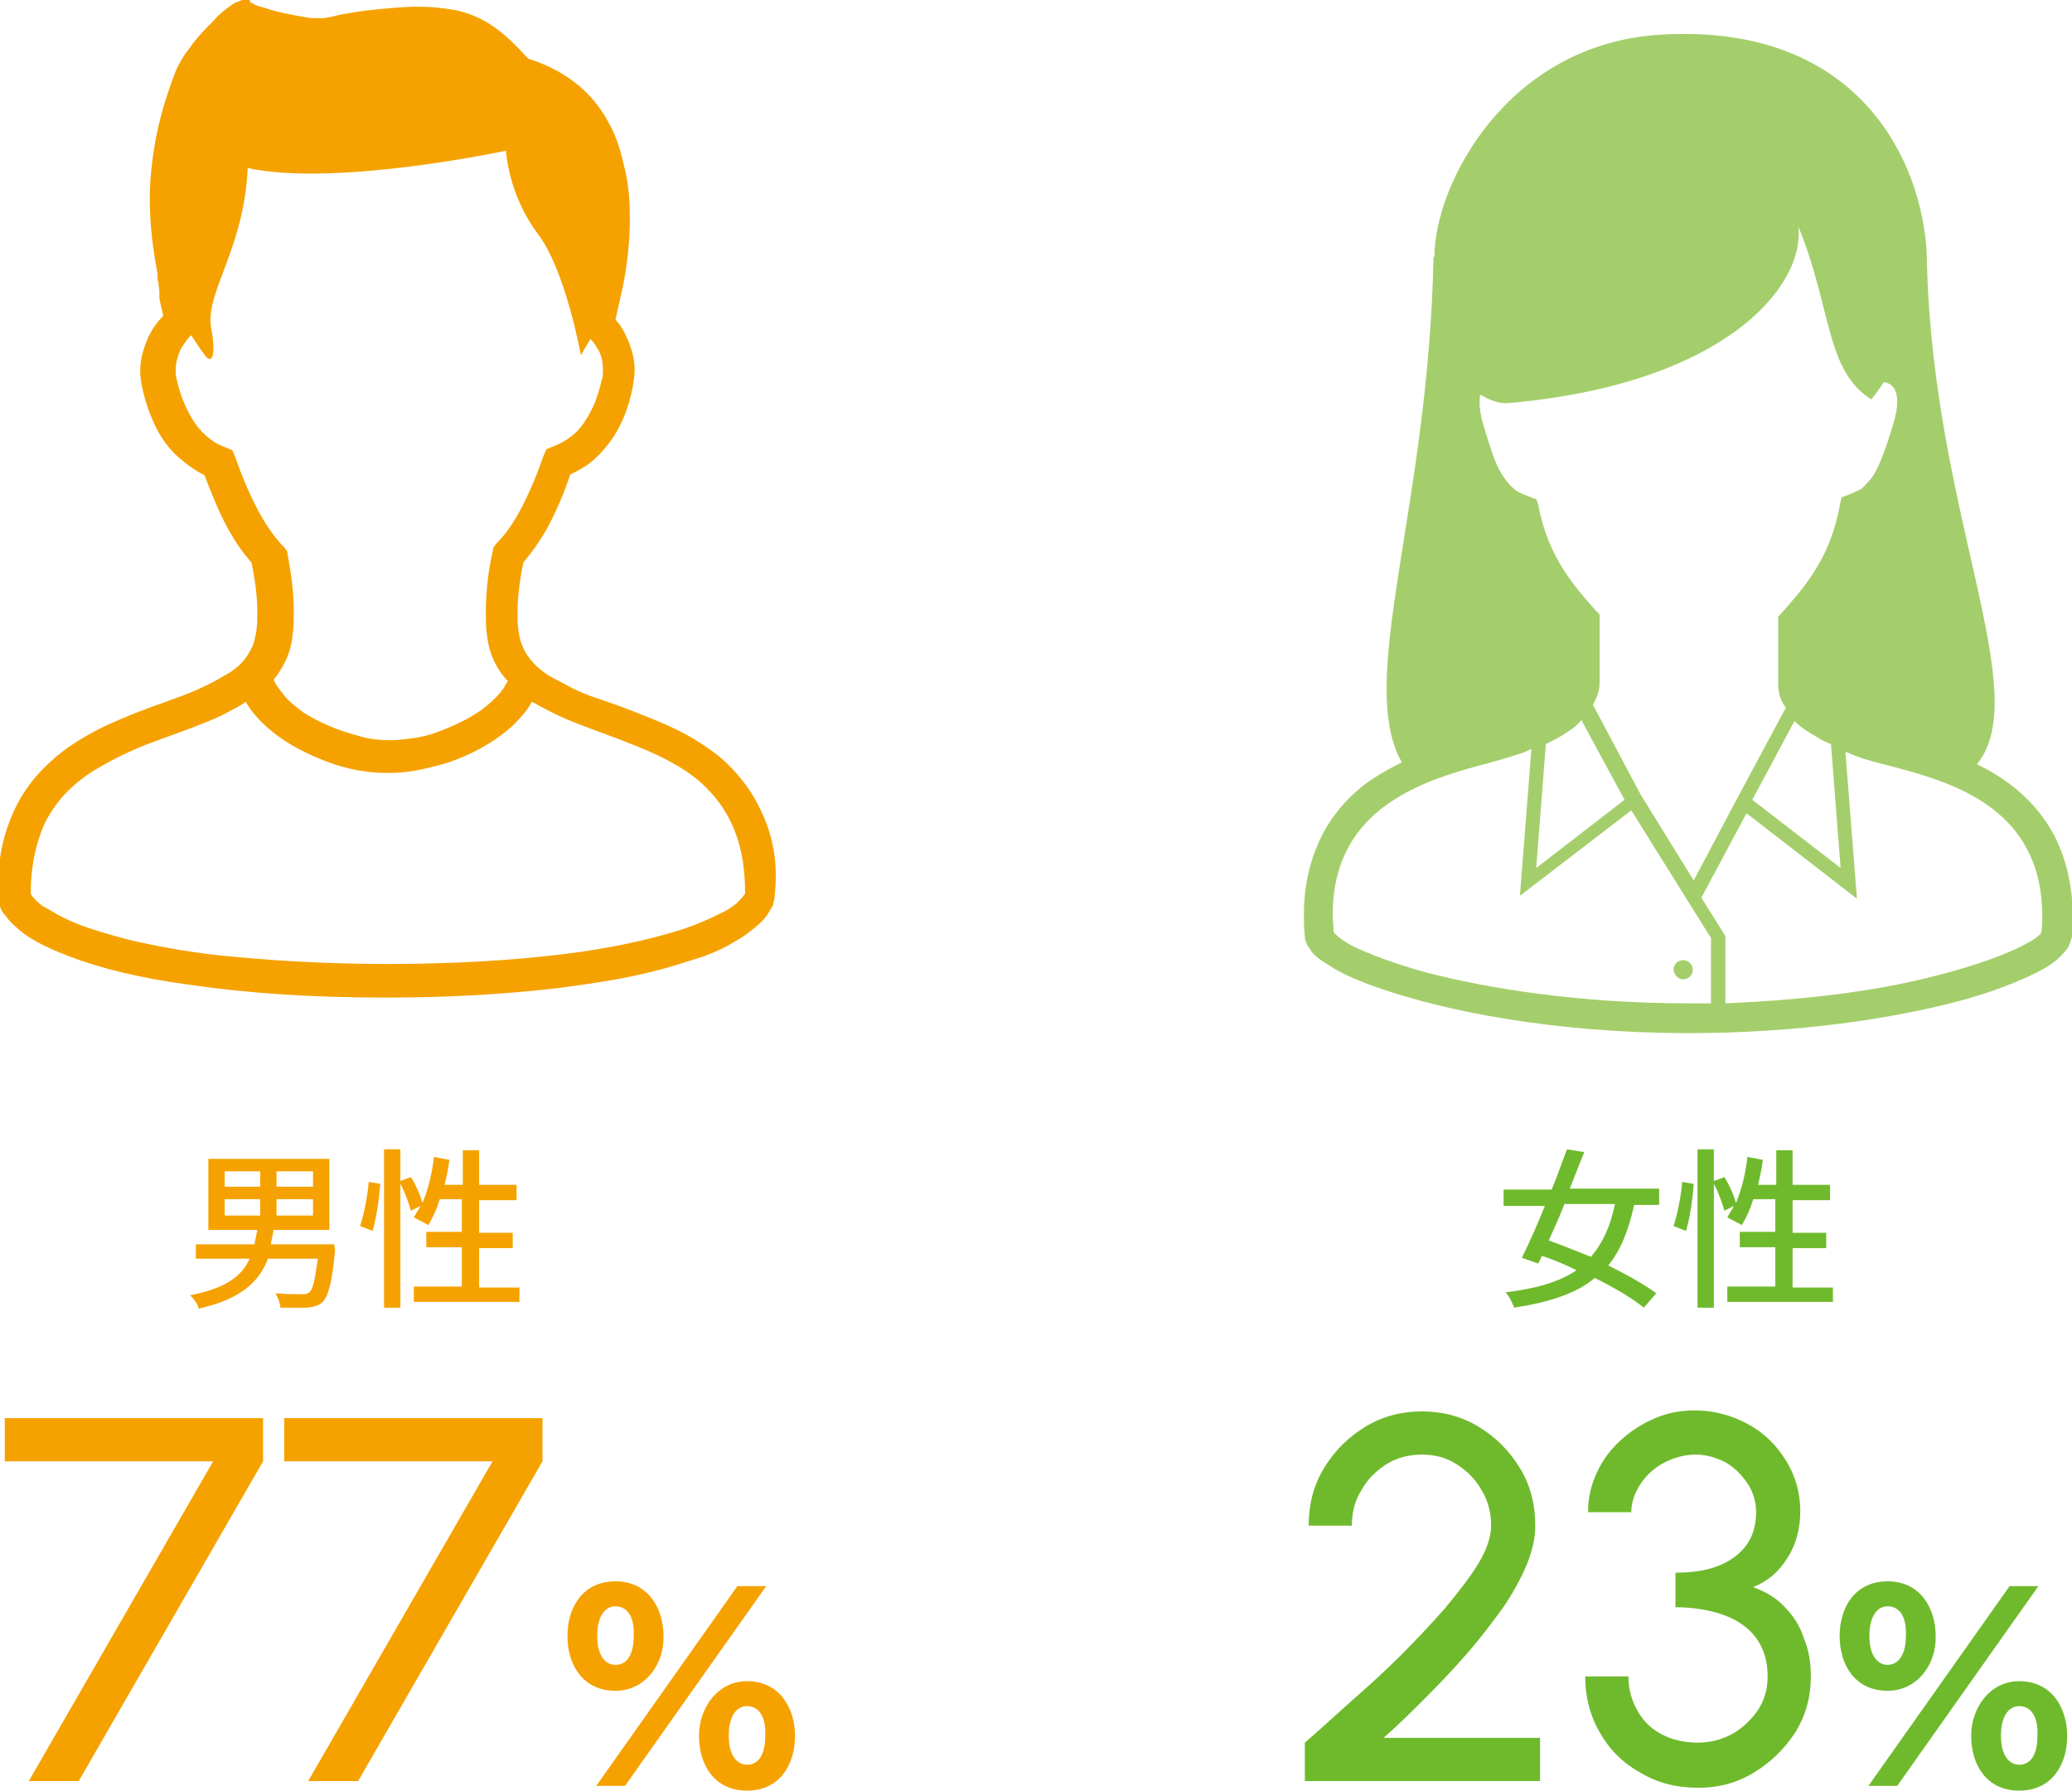 <?xml version="1.0" encoding="utf-8"?>
<!-- Generator: Adobe Illustrator 26.3.1, SVG Export Plug-In . SVG Version: 6.00 Build 0)  -->
<!DOCTYPE svg PUBLIC "-//W3C//DTD SVG 1.1//EN" "http://www.w3.org/Graphics/SVG/1.1/DTD/svg11.dtd">
<svg version="1.1" id="レイヤー_1" xmlns:x="http://ns.adobe.com/Extensibility/1.0/" xmlns:i="http://ns.adobe.com/AdobeIllustrator/10.0/" xmlns:graph="http://ns.adobe.com/Graphs/1.0/"
	 xmlns="http://www.w3.org/2000/svg" xmlns:xlink="http://www.w3.org/1999/xlink" x="0px" y="0px" width="215.8px" height="186.5px"
	 viewBox="0 0 215.8 186.5" style="enable-background:new 0 0 215.8 186.5;" xml:space="preserve">
<style type="text/css">
	.st0{fill:#F5A200;}
	.st1{fill:#6FBA2C;}
	.st2{fill:#A4CE6B;}
</style>
<g>
	<g>
		<g>
			<path class="st0" d="M34.9,130.2c-0.3,3.3-0.7,4.8-1.3,5.4c-0.4,0.4-0.9,0.5-1.6,0.6c-0.6,0-1.7,0-2.8,0c0-0.5-0.3-1.1-0.5-1.5
				c1.1,0.1,2.3,0.1,2.7,0.1c0.4,0,0.6,0,0.8-0.2c0.4-0.3,0.6-1.3,0.9-3.5h-5.2c-0.9,2.4-2.8,4.2-7.2,5.2c-0.1-0.5-0.6-1.1-0.9-1.4
				c3.7-0.7,5.4-2,6.2-3.8h-5.6v-1.5h6.1c0.1-0.5,0.2-1,0.3-1.5h-5.1v-7.4h12.6v7.4h-5.8c-0.1,0.5-0.2,1-0.3,1.5h6.6L34.9,130.2z
				 M23.4,123.6h3.7V122h-3.7V123.6z M23.4,126.6h3.7v-1.7h-3.7V126.6z M32.6,122h-3.8v1.6h3.8V122z M32.6,124.9h-3.8v1.7h3.8V124.9
				z"/>
			<path class="st0" d="M37.5,127.7c0.4-1.2,0.8-3.2,0.9-4.6l1.2,0.2c-0.1,1.5-0.4,3.6-0.8,4.9L37.5,127.7z M54.1,134v1.6h-11V134h5
				v-4.1h-3.7v-1.6h3.7v-3.4h-2.3c-0.3,1-0.7,1.9-1.2,2.7c-0.3-0.2-1.1-0.6-1.5-0.8c0.2-0.4,0.5-0.8,0.7-1.2l-1,0.5
				c-0.2-0.7-0.6-1.9-1.1-2.8v12.9H40v-16.5h1.7v3.3l1.1-0.4c0.5,0.8,1,1.9,1.2,2.7c0.6-1.4,1-3.1,1.2-4.8l1.6,0.3
				c-0.1,0.9-0.3,1.8-0.5,2.6h1.9v-3.6h1.7v3.6h3.9v1.6h-3.9v3.4h3.5v1.6h-3.5v4.1H54.1z"/>
		</g>
	</g>
	<g>
		<g>
			<path class="st1" d="M170.2,125.5c-0.6,2.7-1.4,4.7-2.7,6.3c2,1,3.8,2,5,2.9l-1.3,1.5c-1.2-1-3.1-2.1-5.1-3.1
				c-1.9,1.6-4.6,2.5-8.4,3.1c-0.2-0.5-0.5-1.2-0.9-1.6c3.3-0.4,5.6-1.1,7.4-2.3c-1.2-0.6-2.4-1.1-3.6-1.5l-0.4,0.8l-1.7-0.6
				c0.7-1.4,1.6-3.4,2.4-5.4h-4.3v-1.7h5c0.6-1.4,1.1-2.9,1.6-4.2l1.8,0.3c-0.5,1.2-1,2.5-1.5,3.8h9.3v1.7H170.2z M162.9,125.5
				c-0.5,1.3-1.1,2.6-1.6,3.7c1.4,0.5,2.9,1.1,4.4,1.7c1.2-1.4,2-3.1,2.5-5.5H162.9z"/>
			<path class="st1" d="M174.3,127.7c0.4-1.2,0.8-3.2,0.9-4.6l1.2,0.2c-0.1,1.5-0.4,3.6-0.8,4.9L174.3,127.7z M190.9,134v1.6h-11
				V134h5v-4.1h-3.7v-1.6h3.7v-3.4h-2.3c-0.3,1-0.7,1.9-1.2,2.7c-0.3-0.2-1.1-0.6-1.5-0.8c0.2-0.4,0.5-0.8,0.7-1.2l-1,0.5
				c-0.2-0.7-0.6-1.9-1.1-2.8v12.9h-1.7v-16.5h1.7v3.3l1.1-0.4c0.5,0.8,1,1.9,1.2,2.7c0.6-1.4,1-3.1,1.2-4.8l1.6,0.3
				c-0.1,0.9-0.3,1.8-0.5,2.6h1.9v-3.6h1.7v3.6h3.9v1.6h-3.9v3.4h3.5v1.6h-3.5v4.1H190.9z"/>
		</g>
	</g>
	<g>
		<path class="st0" d="M64.1,176.1c-3.4,0-5-2.7-5-5.7c0-3,1.6-5.7,5-5.7c3.4,0,5,2.8,5,5.7C69.2,173.3,67.2,176.1,64.1,176.1z
			 M65.1,186h-3l14.7-20.8h3L65.1,186z M64.1,167.3c-1,0-1.9,0.9-1.9,3.1c0,2.1,0.9,3,1.9,3c1.1,0,1.9-0.9,1.9-3
			C66.1,168.2,65.2,167.3,64.1,167.3z M77.8,186.5c-3.4,0-5-2.7-5-5.7c0-3,2-5.7,5-5.7c3.4,0,5,2.8,5,5.7
			C82.8,183.8,81.2,186.5,77.8,186.5z M77.8,177.7c-1,0-1.9,0.9-1.9,3.1c0,2.1,0.9,3,1.9,3c1.1,0,1.9-0.9,1.9-3
			C79.8,178.6,78.9,177.7,77.8,177.7z"/>
	</g>
	<g>
		<path class="st0" d="M3,185.5l19.2-33.3H0.5v-4.5h26.9v4.5L8.2,185.5H3z"/>
		<path class="st0" d="M32.1,185.5l19.2-33.3H29.6v-4.5h26.9v4.5l-19.2,33.3H32.1z"/>
	</g>
	<g>
		<path class="st1" d="M196.6,176.1c-3.4,0-5-2.7-5-5.7c0-3,1.6-5.7,5-5.7s5,2.8,5,5.7C201.7,173.3,199.7,176.1,196.6,176.1z
			 M197.6,186h-3l14.7-20.8h3L197.6,186z M196.6,167.3c-1,0-1.9,0.9-1.9,3.1c0,2.1,0.9,3,1.9,3s1.9-0.9,1.9-3
			C198.6,168.2,197.7,167.3,196.6,167.3z M210.3,186.5c-3.4,0-5-2.7-5-5.7c0-3,2-5.7,5-5.7c3.4,0,5,2.8,5,5.7
			C215.3,183.8,213.7,186.5,210.3,186.5z M210.3,177.7c-1,0-1.9,0.9-1.9,3.1c0,2.1,0.9,3,1.9,3c1.1,0,1.9-0.9,1.9-3
			C212.3,178.6,211.4,177.7,210.3,177.7z"/>
	</g>
	<g>
		<path class="st1" d="M135.9,185.5v-4c1.4-1.2,2.9-2.6,4.7-4.2c1.7-1.5,3.5-3.1,5.2-4.8c1.7-1.7,3.3-3.4,4.7-5
			c1.4-1.7,2.6-3.2,3.5-4.7c0.9-1.5,1.3-2.8,1.3-3.9c0-1.3-0.3-2.6-1-3.7c-0.6-1.1-1.5-2-2.6-2.7c-1.1-0.7-2.3-1-3.6-1
			s-2.6,0.3-3.7,1c-1.1,0.7-2,1.6-2.6,2.7c-0.7,1.1-1,2.3-1,3.7h-4.5c0-2.2,0.5-4.2,1.6-6s2.5-3.2,4.3-4.3c1.8-1.1,3.8-1.6,5.9-1.6
			s4.1,0.5,5.9,1.6c1.8,1.1,3.2,2.5,4.3,4.3c1.1,1.8,1.6,3.8,1.6,6c0,1.3-0.3,2.6-0.9,4.1c-0.6,1.4-1.4,2.9-2.5,4.5
			c-1.1,1.5-2.3,3.1-3.6,4.6c-1.4,1.6-2.8,3.1-4.3,4.6s-3,3-4.5,4.3h16.3v4.5H135.9z"/>
		<path class="st1" d="M176.9,186.2c-2.3,0-4.3-0.5-6.1-1.6c-1.8-1-3.2-2.4-4.2-4.2c-1-1.7-1.5-3.7-1.5-5.8h4.5
			c0,1.3,0.3,2.4,0.9,3.5s1.4,1.9,2.5,2.5c1.1,0.6,2.4,0.9,3.8,0.9c1.3,0,2.5-0.3,3.6-0.9c1.1-0.6,2-1.5,2.7-2.5
			c0.7-1.1,1-2.2,1-3.5c0-1.6-0.4-2.9-1.2-4c-0.8-1.1-2-1.9-3.4-2.4c-1.4-0.5-3.1-0.8-5-0.8v-3.6c2.6,0,4.6-0.5,6.1-1.6
			c1.5-1.1,2.3-2.6,2.3-4.7c0-1.1-0.3-2.1-0.9-3s-1.4-1.7-2.3-2.2c-1-0.5-2-0.8-3.1-0.8c-1.1,0-2.2,0.3-3.2,0.8
			c-1,0.5-1.9,1.3-2.5,2.2c-0.6,0.9-1,1.9-1,3h-4.5c0-1.5,0.3-2.8,0.9-4.1c0.6-1.3,1.4-2.4,2.5-3.4c1.1-1,2.2-1.7,3.6-2.3
			s2.7-0.8,4.2-0.8c1.9,0,3.7,0.5,5.4,1.4s3,2.2,4,3.8c1,1.6,1.5,3.4,1.5,5.3c0,1.7-0.4,3.4-1.3,4.8c-0.9,1.5-2.1,2.5-3.6,3.1
			c1.3,0.5,2.4,1.1,3.3,2.1c0.9,0.9,1.6,2,2,3.3c0.5,1.2,0.7,2.5,0.7,3.9c0,2.1-0.5,4-1.6,5.8c-1.1,1.7-2.5,3.1-4.3,4.2
			S179,186.2,176.9,186.2z"/>
	</g>
	<g>
		<path class="st0" d="M79.8,85.7c-0.7-1.8-1.6-3.4-2.8-4.8c-1-1.2-2.1-2.2-3.3-3c-2.1-1.5-4.4-2.5-6.7-3.4
			c-1.7-0.7-3.4-1.3-4.9-1.8c-1.2-0.4-2.3-0.9-3.2-1.4c-0.7-0.4-1.4-0.7-2-1.1c-0.4-0.3-0.8-0.6-1.1-0.9c-0.5-0.5-0.9-1-1.2-1.6
			c-0.3-0.6-0.5-1.2-0.6-2c-0.1-0.6-0.1-1.3-0.1-1.9c0-1.9,0.3-3.7,0.6-5.2c0.9-1.1,1.8-2.3,2.6-3.8c0.8-1.5,1.6-3.3,2.3-5.4
			c0.5-0.2,1-0.5,1.5-0.8c1.1-0.7,2.1-1.8,3-3.1c0.9-1.4,1.6-3.1,2-5.2c0.1-0.6,0.2-1.2,0.2-1.7c0-1.2-0.3-2.3-0.8-3.4
			c-0.3-0.7-0.7-1.4-1.2-1.9c0.2-0.9,0.5-2.2,0.8-3.6c0.4-2,0.7-4.4,0.7-7c0-1.6-0.1-3.3-0.5-5c-0.3-1.3-0.6-2.5-1.1-3.7
			c-0.8-1.8-1.9-3.5-3.5-4.9c-1.5-1.3-3.3-2.3-5.5-3c-0.8-0.9-1.6-1.7-2.4-2.4c-0.7-0.6-1.4-1.1-2.1-1.5c-1.1-0.6-2.2-1-3.4-1.2
			c-1.2-0.2-2.3-0.3-3.6-0.3c-1.7,0-3.5,0.2-5.4,0.4c-0.7,0.1-1.4,0.2-1.9,0.3c-0.8,0.1-1.4,0.3-1.9,0.4c-0.2,0-0.5,0.1-0.7,0.1
			c-0.2,0-0.4,0-0.6,0c-0.3,0-0.7,0-1.1-0.1c-1.4-0.2-2.7-0.5-3.8-0.8c-0.5-0.2-1-0.3-1.3-0.4c-0.2-0.1-0.3-0.1-0.4-0.2
			c-0.1-0.1-0.2-0.1-0.3-0.1h0C26.1,0.1,26,0,25.9,0c-0.1,0-0.3,0-0.4,0c-0.2,0-0.4,0-0.5,0.1c-0.1,0-0.2,0.1-0.3,0.1
			c-0.2,0.1-0.3,0.1-0.4,0.2c-0.2,0.1-0.4,0.3-0.7,0.5c-0.4,0.3-0.9,0.7-1.3,1.2c-0.7,0.7-1.5,1.5-2.2,2.4c-0.3,0.5-0.7,0.9-1,1.4
			c-0.3,0.5-0.6,1-0.8,1.5c-1,2.6-1.7,5-2.1,7.2c-0.4,2.2-0.6,4.2-0.6,6.1c0,3,0.4,5.6,0.8,7.8c0,0.1,0,0.2,0,0.3
			c0,0.2,0,0.4,0.1,0.6c0,0.3,0.1,0.7,0.1,1c0,0.1,0,0.3,0,0.4c0,0,0,0.1,0,0.1l0,0v0v0v0.2l0.4,1.8c-0.6,0.6-1.1,1.3-1.5,2.1
			c-0.5,1.1-0.9,2.3-0.9,3.6c0,0.6,0.1,1.2,0.2,1.7c0.3,1.4,0.7,2.6,1.2,3.7c0.7,1.6,1.7,2.9,2.8,3.8c0.8,0.7,1.7,1.3,2.5,1.7
			c0.8,2.1,1.5,3.8,2.3,5.3c0.8,1.5,1.7,2.8,2.6,3.8c0.3,1.5,0.6,3.3,0.6,5.2c0,0.6,0,1.3-0.1,1.9c-0.1,0.6-0.2,1.1-0.4,1.6
			c-0.2,0.4-0.4,0.8-0.7,1.2c-0.5,0.7-1.3,1.4-2.3,1.9c-0.8,0.5-1.8,1-2.9,1.5c-1.9,0.8-4.1,1.5-6.4,2.4c-1.7,0.7-3.4,1.4-5.1,2.4
			c-1.2,0.7-2.4,1.5-3.5,2.5c-1.7,1.5-3.1,3.3-4.1,5.6c-1,2.3-1.6,5-1.5,8.3c0,0.4,0.1,0.9,0.2,1.3c0.1,0.4,0.3,0.7,0.6,1
			c0.4,0.6,1,1.1,1.7,1.7c1.2,0.9,2.8,1.7,4.9,2.5c3.1,1.2,7.4,2.3,12.8,3c5.5,0.8,12.1,1.3,20.2,1.3c7,0,12.9-0.4,18-1
			c3.8-0.5,7-1,9.7-1.7c2.1-0.5,3.8-1.1,5.4-1.6c1.1-0.4,2.2-0.9,3-1.4c0.7-0.4,1.2-0.7,1.7-1.1c0.8-0.6,1.4-1.1,1.9-1.8
			c0.2-0.3,0.4-0.7,0.6-1c0.1-0.4,0.2-0.8,0.2-1.2C81,90.2,80.6,87.8,79.8,85.7z M26.9,53.2c-0.8-1.5-1.6-3.3-2.4-5.6l-0.3-0.7
			l-0.7-0.3c-0.5-0.2-1-0.4-1.5-0.8c-0.7-0.5-1.4-1.2-2-2.2c-0.6-1-1.2-2.3-1.6-4.1c-0.1-0.3-0.1-0.7-0.1-1c0-0.7,0.2-1.4,0.5-2.1
			c0.3-0.5,0.7-1.1,1.1-1.5c0.8,1.2,1.4,2.1,1.6,2.3c0.8,0.8,0.9-1,0.5-3c-0.7-3.7,3.4-8.1,3.8-16.7c9.1,2,26.9-1.8,26.9-1.8
			s0.2,4.4,3.2,8.5C58.9,28,60.5,37,60.5,37s0.4-0.7,1-1.7c0.4,0.4,0.6,0.8,0.9,1.3c0.3,0.6,0.4,1.3,0.4,1.9c0,0.3,0,0.7-0.1,1
			c-0.3,1.2-0.6,2.2-1,3c-0.6,1.2-1.2,2.1-1.9,2.7c-0.7,0.6-1.4,1-2.2,1.3l-0.7,0.3l-0.3,0.7c-0.8,2.3-1.6,4.1-2.4,5.6
			c-0.8,1.5-1.6,2.6-2.4,3.4L51.4,57l-0.1,0.5c-0.4,1.7-0.7,4-0.7,6.3c0,0.7,0,1.5,0.1,2.2c0.1,0.9,0.3,1.8,0.6,2.5
			c0.3,0.7,0.7,1.4,1.2,2c0.1,0.1,0.2,0.3,0.4,0.4c-0.1,0.2-0.3,0.5-0.4,0.7c-0.6,0.9-1.4,1.6-2.3,2.3c-1.4,1-3.1,1.8-4.8,2.4
			c-0.8,0.3-1.7,0.5-2.5,0.6c-0.8,0.1-1.6,0.2-2.2,0.2c-1,0-2.3-0.1-3.5-0.5c-1.9-0.5-3.9-1.3-5.6-2.4c-0.8-0.6-1.6-1.2-2.1-1.9
			c-0.4-0.5-0.8-1-1-1.5c0.4-0.5,0.8-1.1,1.1-1.7c0.5-0.9,0.8-2,0.9-3.2c0.1-0.8,0.1-1.5,0.1-2.2c0-2.4-0.4-4.6-0.7-6.3L29.6,57
			l-0.3-0.3C28.5,55.8,27.7,54.7,26.9,53.2z M77.5,93.2c-0.1,0.2-0.4,0.5-0.8,0.9c-0.4,0.3-0.9,0.7-1.6,1c-1.2,0.6-2.7,1.3-4.7,1.9
			c-3,0.9-6.9,1.8-11.9,2.4c-5,0.6-11,1-18.1,1c-6.9,0-12.7-0.4-17.6-0.9c-3.6-0.4-6.7-1-9.3-1.6c-1.9-0.5-3.6-1-5-1.5
			c-1-0.4-1.9-0.8-2.6-1.2c-0.5-0.3-1-0.6-1.4-0.8c-0.6-0.4-0.9-0.8-1.1-1c-0.1-0.1-0.1-0.2-0.2-0.3c0,0,0,0,0,0
			c0-2.5,0.4-4.5,1-6.2c0.5-1.5,1.3-2.7,2.2-3.8c0.8-0.9,1.7-1.7,2.7-2.4c1.8-1.2,3.8-2.2,6-3.1c1.6-0.6,3.3-1.2,4.9-1.8
			c1.2-0.5,2.4-0.9,3.5-1.5c0.7-0.4,1.4-0.7,2.1-1.2c0.1,0.2,0.2,0.3,0.3,0.5c0.8,1.2,1.9,2.2,3.1,3.1c1.8,1.3,3.8,2.2,5.8,2.9
			c1,0.3,2,0.6,3,0.7c1,0.2,1.9,0.2,2.8,0.2c1.3,0,2.8-0.2,4.3-0.6c2.3-0.5,4.6-1.5,6.7-2.9c1-0.7,2-1.5,2.8-2.5
			c0.4-0.4,0.7-0.9,1-1.4c0.1,0,0.1,0.1,0.2,0.1c1.1,0.6,2.2,1.2,3.4,1.7c2.1,0.9,4.3,1.6,6.5,2.5c1.6,0.6,3.2,1.3,4.6,2.1
			c1.1,0.6,2.1,1.3,3,2.1c1.3,1.2,2.4,2.6,3.2,4.4c0.8,1.8,1.3,4,1.3,6.9C77.6,93.1,77.6,93.1,77.5,93.2z"/>
	</g>
	<g>
		<path class="st2" d="M213.1,85.6c-1.9-2.8-4.5-4.7-7.2-6c6-7.4-4.5-25.9-5.2-52c0-9.8-6.4-25.2-27.6-24
			c-16.2,0.9-23.7,15.7-23.7,23.1l-0.1,0.1c-0.5,26.1-8.1,44.1-3.3,52.6c-1.6,0.8-3.2,1.7-4.6,2.9c-1.6,1.4-3,3.1-4,5.3
			c-1,2.2-1.6,4.7-1.6,7.7c0,0.7,0,1.4,0.1,2.2c0,0.5,0.2,0.9,0.5,1.3c0.4,0.7,1,1.1,1.8,1.6c1.3,0.9,3.1,1.7,5.4,2.5
			c6.9,2.4,18.2,4.7,32.3,4.7c11.4,0,21.1-1.5,28-3.3c3.4-0.9,6.2-2,8.2-3c1-0.5,1.8-1,2.4-1.6c0.3-0.3,0.6-0.6,0.8-0.9
			c0.2-0.3,0.4-0.8,0.5-1.3c0.1-0.7,0.1-1.5,0.1-2.2C215.8,91.3,214.8,88.1,213.1,85.6z M154.2,41.1c0.8,0.5,1.7,0.9,2.7,0.9
			c22.4-1.9,31.1-12,30.4-18.4c3.5,8.5,2.8,15,7.6,18c0.5-0.6,0.9-1.2,1.3-1.8c0.2,0,0.4,0.1,0.6,0.2c0.2,0.1,0.3,0.2,0.5,0.5
			c0.1,0.2,0.3,0.6,0.3,1.3c0,0.6-0.1,1.3-0.4,2.3c-0.9,3-1.6,4.8-2.3,5.7c-0.4,0.5-0.7,0.8-1,1.1c-0.4,0.2-0.8,0.4-1.3,0.6
			l-0.8,0.3l-0.2,0.9c-1,5.6-3.9,8.7-6,11.1l-0.4,0.4v0.6c0,2.8,0,4.9,0,6.5c0,0.9,0.3,1.8,0.8,2.4l-5.2,9.7l0,0l-4.4,8.3l-5.5-8.9
			l-5-9.4c0.4-0.7,0.7-1.4,0.7-2.3c0-1.6,0-3.7,0-6.5v-0.6l-0.4-0.4c-2.1-2.4-5-5.5-6-11.1L160,52l-0.8-0.3c-0.5-0.2-1-0.4-1.3-0.6
			c-0.5-0.4-1-0.9-1.6-1.9c-0.6-1-1.1-2.6-1.8-4.9c-0.3-1-0.4-1.8-0.4-2.3C154.1,41.6,154.1,41.3,154.2,41.1z M191.7,90.4l-9.2-7.1
			l4.4-8.2c0.7,0.7,1.5,1.2,2.4,1.7c0.4,0.3,0.9,0.5,1.4,0.7L191.7,90.4z M169.2,83.3l-9.2,7.1l1-12.9c0.8-0.4,1.6-0.8,2.3-1.3
			c0.5-0.3,1-0.7,1.4-1.2L169.2,83.3z M178.3,104.5c-0.8,0-1.6,0-2.5,0c-11.2,0-20.6-1.5-27.2-3.2c-3.3-0.9-5.9-1.9-7.6-2.7
			c-0.8-0.4-1.5-0.9-1.8-1.2c-0.1-0.1-0.2-0.2-0.3-0.3c0-0.6-0.1-1.2-0.1-1.8c0-3.5,0.9-6,2.2-8c2-3,5.1-4.8,8.4-6.1
			c1.6-0.6,3.3-1.1,4.8-1.5c1.5-0.4,2.9-0.8,4.1-1.2c0.4-0.1,0.8-0.3,1.2-0.5l-1.2,15.3l11.6-8.9l8.3,13.3V104.5z M212.6,97.1
			l-0.1,0.2c-0.2,0.2-0.7,0.6-1.3,0.9c-2.3,1.3-6.8,2.9-12.9,4.2c-5.2,1.1-11.5,1.8-18.6,2.1v-7l-2.5-4l4.7-8.8l11.5,8.9l-1.2-15.3
			c0.3,0.1,0.7,0.3,1,0.4c1.5,0.6,3.5,1,5.6,1.6c3.2,0.9,6.8,2.2,9.4,4.5c1.3,1.1,2.4,2.5,3.2,4.2c0.8,1.7,1.3,3.8,1.3,6.4
			C212.7,95.9,212.7,96.5,212.6,97.1z"/>
		<path class="st2" d="M175.3,102c0.5,0,1-0.4,1-1c0-0.5-0.4-1-1-1c-0.5,0-1,0.4-1,1C174.4,101.6,174.8,102,175.3,102z"/>
	</g>
</g>
</svg>

